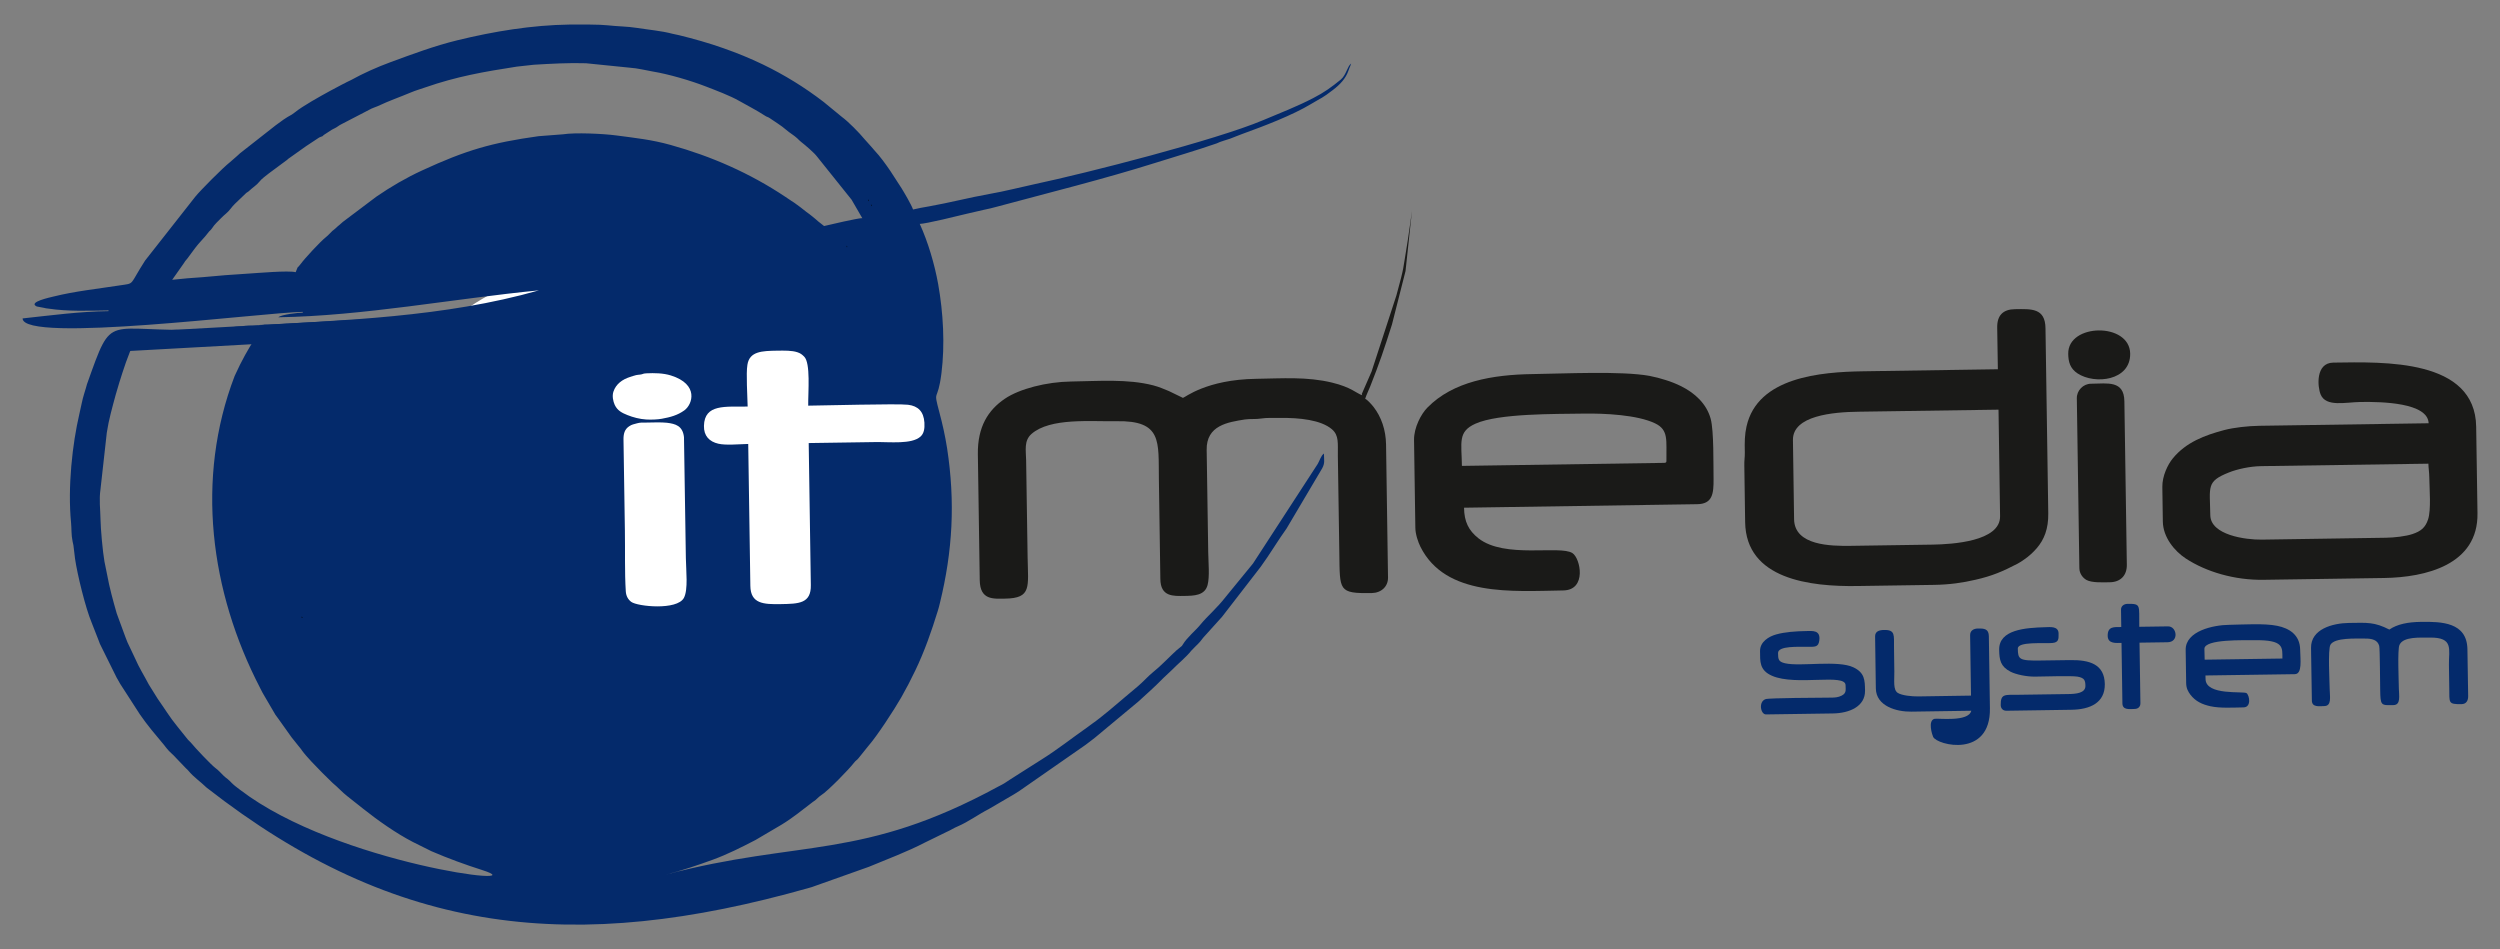 <?xml version="1.0" encoding="UTF-8"?> <!-- Generator: Adobe Illustrator 26.0.0, SVG Export Plug-In . SVG Version: 6.00 Build 0) --> <svg xmlns="http://www.w3.org/2000/svg" xmlns:xlink="http://www.w3.org/1999/xlink" version="1.1" id="Livello_1" x="0px" y="0px" viewBox="0 0 305.49 116" style="enable-background:new 0 0 305.49 116;" xml:space="preserve"><rect x="0" y="0" width="305.49" height="116" fill="#808080" stroke="none"/> <style type="text/css"> .st0{fill-rule:evenodd;clip-rule:evenodd;} .st1{fill-rule:evenodd;clip-rule:evenodd;fill:#FFFFFF;} .st2{fill:none;stroke:#FFFFFF;stroke-width:0.567;stroke-miterlimit:22.926;} .st3{fill-rule:evenodd;clip-rule:evenodd;fill:#042A6B;} .st4{fill-rule:evenodd;clip-rule:evenodd;fill:#1A1A18;} </style> <path class="st0" d="M1442.58,31.21c0.06,0.06,0.18-0.28,0.19-0.19C1442.76,31.03,1442.52,31.15,1442.58,31.21 M1441.94,30.58 l0.19-0.19C1442.11,30.41,1441.88,30.52,1441.94,30.58z"></path> <path class="st0" d="M1436.77,24.31l0.19-0.19C1436.94,24.13,1436.7,24.25,1436.77,24.31"></path> <path class="st0" d="M1709.7,20.24l0.19-0.19C1709.87,20.06,1709.63,20.18,1709.7,20.24"></path> <path class="st0" d="M1454.25,46.91l0.19-0.19C1454.42,46.73,1454.18,46.85,1454.25,46.91"></path> <path class="st0" d="M1440.64,28.7l0.19-0.19C1440.82,28.52,1440.58,28.64,1440.64,28.7"></path> <path class="st0" d="M1452.3,44.4l0.19-0.19C1452.48,44.22,1452.24,44.34,1452.3,44.4"></path> <path class="st0" d="M1438.71,26.82l0.19-0.19C1438.88,26.64,1438.65,26.76,1438.71,26.82"></path> <path class="st0" d="M1452.96,45.66l0.19-0.19C1453.13,45.48,1452.89,45.6,1452.96,45.66"></path> <path class="st0" d="M-718.82,442.65c0.06,0.06,0.19-0.28,0.19-0.19v0C-718.65,442.47-718.88,442.58-718.82,442.65"></path> <path class="st0" d="M-736.29-564.01c0.03,0.03,0.1-0.14,0.1-0.1v0C-736.2-564.1-736.32-564.04-736.29-564.01"></path> <path class="st0" d="M-663.15,472.29c0.06,0.06,0.19-0.28,0.19-0.19C-662.97,472.11-663.21,472.23-663.15,472.29"></path> <path class="st0" d="M-707.71-548.8c0.03,0.03,0.1-0.14,0.1-0.1C-707.62-548.89-707.75-548.83-707.71-548.8"></path> <path class="st0" d="M-672.71,469.26l0.19-0.19C-672.54,469.08-672.78,469.2-672.71,469.26"></path> <path class="st0" d="M-712.62-550.35l0.1-0.1C-712.53-550.44-712.66-550.38-712.62-550.35"></path> <path class="st0" d="M-684.21,464.35l0.19-0.19C-684.04,464.17-684.28,464.29-684.21,464.35"></path> <path class="st0" d="M-718.53-552.87l0.1-0.1C-718.44-552.96-718.56-552.9-718.53-552.87"></path> <path class="st0" d="M-666.97,471.08l0.19-0.19C-666.8,470.9-667.04,471.02-666.97,471.08"></path> <path class="st0" d="M-709.68-549.42l0.1-0.1C-709.59-549.51-709.71-549.45-709.68-549.42"></path> <path class="st0" d="M-677.18,467.42l0.19-0.19C-677.01,467.24-677.25,467.36-677.18,467.42"></path> <path class="st0" d="M-714.92-551.3l0.1-0.1C-714.83-551.39-714.95-551.33-714.92-551.3"></path> <g> <ellipse transform="matrix(0.707 -0.707 0.707 0.707 -24.881 74.047)" class="st1" cx="76.94" cy="67.06" rx="35.16" ry="35.16"></ellipse> <ellipse transform="matrix(0.707 -0.707 0.707 0.707 -24.881 74.047)" class="st2" cx="76.94" cy="67.06" rx="35.16" ry="35.16"></ellipse> <path class="st3" d="M36.13,33.26c-0.89-0.23-4.7,0.11-5.74,0.17c-1.92,0.12-3.73,0.25-5.64,0.44c-1.26,0.08-2.45,0.18-3.71,0.32 l1.38-1.96c0.06-0.09,0.13-0.21,0.21-0.32c0.12-0.16,0.15-0.18,0.28-0.34l0.94-1.27c0.45-0.62,1.2-1.32,1.54-1.81 c0.22-0.32,0.31-0.28,0.53-0.61c0.32-0.5,0.69-0.8,1.09-1.22c0.41-0.43,0.81-0.67,1.15-1.13c0.23-0.31,0.31-0.37,0.54-0.62 l1.4-1.34c0.19-0.15,0.16-0.07,0.36-0.26c0.35-0.34,0.95-0.73,1.21-1.08c0.31-0.4,0.79-0.72,1.18-1.04l2.24-1.66 c0.04-0.03,0.09-0.09,0.13-0.12l2.24-1.59c0.02-0.01,0.04-0.02,0.05-0.03l1.33-0.88c0,0,0.16-0.11,0.17-0.11 c0.14-0.07,0.03-0.01,0.19-0.08c0.36-0.15,0.04,0.05,0.37-0.23l0.97-0.63c0.18-0.11,0.22-0.11,0.41-0.21 c0.29-0.15,0.4-0.28,0.71-0.44l3.74-1.94c0.28-0.13,0.51-0.19,0.76-0.3c1.58-0.74,2.55-1.04,4.09-1.69c0.57-0.24,1.16-0.4,1.72-0.6 c3.81-1.33,7.18-1.92,11.19-2.54l2.09-0.23c2.01-0.12,4.34-0.25,6.36-0.18l5.33,0.54c1.02,0.07,1.94,0.32,2.83,0.47 c1.94,0.32,4.61,1.1,6.49,1.83c1.21,0.47,2.95,1.12,4.05,1.75c1.19,0.68,2.03,1.08,3.22,1.85c0.23,0.15,0.29,0.1,0.55,0.28 c0.64,0.45,1.38,0.88,1.97,1.4c0.44,0.39,0.99,0.69,1.38,1.06c0.17,0.16,0.27,0.28,0.45,0.42c0.58,0.45,1.62,1.35,1.95,1.79 l4.14,5.17c0.02,0.02,0.07,0.09,0.09,0.11l1.31,2.26c-0.01,0.01-0.04-0.01-0.04,0c0,0.01-0.03,0-0.04,0 c-0.5,0.01-3.87,0.78-4.59,0.96L100,27.07c-0.25-0.23-0.46-0.39-0.72-0.61c-0.24-0.21-0.5-0.38-0.75-0.57 c-0.26-0.2-0.47-0.38-0.74-0.58c-0.26-0.2-0.45-0.33-0.71-0.52c-0.15-0.1-0.22-0.14-0.37-0.24l-0.79-0.53 c-4.29-2.86-9.01-4.93-13.98-6.31c-2.33-0.65-4.23-0.84-6.62-1.16c-1.64-0.22-5.07-0.37-6.52-0.14l-2.99,0.23 c-5.74,0.8-8.87,1.71-14.24,4.19c-1.95,0.9-3.82,1.99-5.58,3.2l-4.09,3.08c-0.19,0.15-0.23,0.22-0.42,0.37 c-0.23,0.18-0.23,0.19-0.42,0.37c-0.19,0.19-0.25,0.19-0.44,0.36c-0.32,0.29-0.44,0.49-0.81,0.78c-0.65,0.51-2.58,2.59-3.08,3.28 c-0.15,0.21-0.19,0.22-0.37,0.42L36.13,33.26z M64.78,35.48l0,0.09L64.78,35.48z M64.17,35.58 M63.46,35.68 M63.73,35.67 M60.84,36.1 M59.05,36.27l0.03,0.03C59.08,36.3,59.04,36.28,59.05,36.27z M43.7,108.05 M57.42,113.96l-9.31-1.55 C48.1,112.41,57.4,113.96,57.42,113.96z M3.57,40.64c0.01,0.01,0.02-0.03,0.03-0.03C3.59,40.61,3.56,40.63,3.57,40.64z M3.32,40.27 M46.16,38.12 M47.56,109.7l-1.41-0.92C46.16,108.78,47.56,109.71,47.56,109.7z M44.94,108.47 M98.85,108.5 c0.33-0.09,0.46-0.13,0.74-0.24l6.56-2.33c2.3-0.96,4.67-1.83,6.88-2.98l2.68-1.31c0.49-0.21,0.81-0.45,1.3-0.65 c1.35-0.58,2.51-1.46,3.82-2.13l3.08-1.8c0.24-0.16,0.4-0.24,0.65-0.41l8.09-5.63c0.42-0.3,0.73-0.57,1.15-0.88l5.31-4.42 c1.16-1.06,1.91-1.71,3.05-2.87l1-0.94c0.8-0.82,1.72-1.54,2.43-2.42l0.53-0.54c0.17-0.15,0.32-0.32,0.48-0.49 c0.21-0.22,0.23-0.32,0.43-0.54l2.3-2.55l4.73-6.12c1.11-1.52,2.06-3.15,3.16-4.68l4.35-7.35c0.35-0.67,0.22-0.92,0.21-1.8 c-0.37,0.26-0.51,0.85-0.76,1.27l-7.91,12.17l-3.33,4.07c-1.06,1.37-2.28,2.4-3.03,3.32c-0.69,0.85-1.67,1.6-2.23,2.53l-0.07,0.11 c-0.01,0.01-0.03,0.03-0.04,0.05l-0.73,0.6c-0.01,0.01-0.03,0.03-0.04,0.05c-0.01,0.01-0.03,0.03-0.04,0.04l-0.18,0.16 c-0.78,0.73-1.66,1.66-2.47,2.3c-0.63,0.5-1.27,1.24-1.93,1.79l-1.44,1.21c-1.01,0.86-3.02,2.59-4.1,3.33 c-0.25,0.17-0.37,0.28-0.61,0.45c-1.87,1.31-3.67,2.74-5.61,3.95l-2.6,1.65c-0.46,0.29-0.86,0.56-1.3,0.83 c-0.24,0.15-0.39,0.26-0.64,0.42c-0.12,0.08-0.23,0.13-0.34,0.19c-0.11,0.06-0.23,0.11-0.35,0.18 c-16.74,9.11-24.18,6.43-40.7,10.79c1.97-0.49,3.85-1.13,5.75-1.82c1.82-0.66,3.55-1.54,5.23-2.41l3.18-1.87 c1.34-0.81,2.56-1.81,3.8-2.76c0.02-0.01,0.04-0.03,0.05-0.04l0.11-0.07c0.33-0.2,0.54-0.52,0.87-0.72c0.83-0.51,3.5-3.27,4-3.94 c0.26-0.35,0.39-0.34,0.61-0.63l1.14-1.42c1.1-1.25,3.17-4.43,4.06-5.98c0.63-1.11,1.15-2.11,1.72-3.3 c1.12-2.33,1.98-4.79,2.74-7.26c0.1-0.32,0.19-0.65,0.26-0.96c1.56-6.37,1.89-12.34,0.88-18.93c-0.24-1.53-0.56-2.96-0.95-4.41 c-0.79-2.98-0.2-1.04,0.26-4.75c0.44-3.51,0.22-7.42-0.4-10.89c-0.43-2.4-1.24-5.16-2.25-7.36c0.76-0.01,4.85-1.02,5.79-1.25 l1.95-0.45c0.32-0.08,0.59-0.13,0.95-0.21c0.27-0.06,0.66-0.18,0.92-0.24c6.42-1.73,12.85-3.32,19.18-5.31 c2.41-0.76,5.15-1.56,7.5-2.38c0.52-0.26,1.07-0.37,1.65-0.58c0.56-0.21,1.04-0.42,1.6-0.62c2.51-0.91,5.99-2.23,8.29-3.62 c1.31-0.79,1.3-0.66,2.65-1.7c0.85-0.65,1.58-1.39,1.92-2.41c0.11-0.35,0.24-0.53,0.31-0.83c-0.48,0.37-0.59,1.41-1.28,1.98 c-1.12,0.91-2.01,1.56-3.34,2.24c-1.98,1.03-4.1,1.85-6.17,2.72c-5.71,2.41-21.46,6.44-27.91,7.81c-1.86,0.4-3.64,0.87-5.49,1.19 c-2.46,0.44-4.92,1.08-7.4,1.52c-0.64,0.11-1.33,0.23-1.94,0.38c-0.18-0.54-1.07-2.06-1.4-2.59l-1.36-2.1 c-0.57-0.84-1.27-1.81-1.97-2.55c-0.2-0.21-0.26-0.33-0.45-0.52l-0.71-0.79c-0.7-0.85-2.01-2.18-2.8-2.76l-2.23-1.83 c-2.31-1.78-4.78-3.3-7.4-4.57c-1.6-0.77-3.17-1.41-4.85-2c-1.75-0.62-3.62-1.15-5.42-1.59c-0.26-0.06-0.52-0.1-0.79-0.17 c-1.38-0.37-2.93-0.49-4.35-0.72c-1.18-0.19-2.41-0.18-3.6-0.32c-0.93-0.11-3.34-0.1-4.51-0.09L69.6,3 c-4.65,0.07-9.23,0.83-13.71,1.92c-2.82,0.69-5.48,1.69-8.18,2.68c-1.65,0.61-3.29,1.34-4.83,2.19c-0.21,0.12-0.33,0.14-0.54,0.26 c-0.2,0.11-0.27,0.16-0.47,0.24l-1.56,0.83c-1.2,0.66-3.31,1.82-4.29,2.62L35.66,14c-0.71,0.37-1.33,0.83-1.97,1.31l-4.36,3.42 c-0.17,0.14-0.22,0.21-0.37,0.34l-0.85,0.74c-0.91,0.72-3.64,3.47-4.25,4.23l-6.13,7.8c-2.02,3.13-1.18,2.74-3.14,3.04 c-2.76,0.43-5.36,0.69-8.03,1.35c-0.43,0.11-3.2,0.69-2.07,1.22l0.89,0.17c0.2,0.06,0.23,0.05,0.52,0.09 c2.39,0.36,4.92,0.26,7.36,0.22l0,0.09c-3.63,0.05-6.89,0.5-10.5,0.89C2.81,42,32.1,38.18,37,38.11l0,0.09 c-0.55,0.01-2.59,0.22-2.99,0.57c10.39-0.16,21.44-2.28,31.85-3.29c-11.51,3.29-23.98,3.66-35.77,4.33 c-1.79,0.1-3.42,0.5-4.69,0.52c9.27-0.49,6.83-2.29,3.27,5.62c-4.8,12.55-3,26.32,3.12,38.13c0.11,0.21,0.16,0.32,0.27,0.53 c0.06,0.12,0.11,0.19,0.16,0.28l1.44,2.46c0.11,0.17,0.21,0.26,0.34,0.46l1.63,2.29c0.01,0.02,0.03,0.04,0.04,0.05l1.04,1.3 c0.01,0.01,0.03,0.03,0.04,0.04l0.16,0.23c0.53,0.74,1.77,2,2.44,2.68l1.29,1.27c0.64,0.52,1.16,1.13,1.81,1.63l1.92,1.52 c1.81,1.44,4.04,3.01,6.07,4.06l2.29,1.14c2.02,0.87,4.1,1.63,6.2,2.3c7.05,2.25-17.72-0.73-29.57-9.79 c-0.38-0.3-0.68-0.49-1.02-0.83c-0.17-0.17-0.31-0.33-0.5-0.48c-0.23-0.19-0.3-0.21-0.53-0.44c-0.31-0.31-0.65-0.69-1-0.94 c-0.51-0.38-2.52-2.51-2.87-2.96c-0.18-0.23-0.3-0.29-0.48-0.5l-1.3-1.62c-0.87-1.05-1.61-2.27-2.39-3.37l-1.09-1.75 c-0.56-1.08-1.2-2.07-1.68-3.2l-0.63-1.33c-0.2-0.39-0.41-0.86-0.56-1.3l-1.05-2.86c-0.45-1.58-0.87-3.08-1.17-4.72 c-0.1-0.57-0.22-1.02-0.33-1.63c-0.21-1.2-0.46-3.94-0.48-5.16c-0.02-1.26-0.19-2.35,0-3.66l0.77-6.91 c0.23-1.55,0.67-3.09,1.08-4.61l0.44-1.49c0.53-1.68,1.06-3.37,1.82-4.94c0.12-0.24,4.18-0.23,7.07-0.59 c4.13-0.52,7.67-1.42,9.18-1.6c0.9-0.11-7.93,0.73-7.54,0.63c-12.43,0.41-11.22-2.45-14.47,6.67c-0.11,0.38-0.21,0.76-0.34,1.15 c-0.24,0.74-0.39,1.65-0.59,2.48c-0.86,3.67-1.44,8.96-1.02,13.28c0.08,0.84,0.01,1.43,0.19,2.32c0.02,0.08,0.1,0.45,0.1,0.45 l0.2,1.66c0.28,1.93,1.28,6.01,2.02,7.78l0.85,2.17c0.08,0.18,0.09,0.27,0.17,0.45l2.03,4.1c0.18,0.33,0.26,0.48,0.45,0.79 l2.4,3.72c0.91,1.33,1.94,2.53,2.97,3.76c0.09,0.1,0.18,0.24,0.27,0.35c0.4,0.52,0.81,0.78,1.22,1.26l1.17,1.22 c0.13,0.12,0.2,0.18,0.31,0.31c0.64,0.78,1.48,1.33,2.2,2.04C48.49,114.42,70.26,116.61,98.85,108.5z"></path> <path class="st0" d="M36.85,75.44c0.08,0.08,0.29-0.12,0.09-0.04C36.94,75.4,36.71,75.31,36.85,75.44"></path> <path class="st0" d="M103.46,30.12c0,0.2,0.13,0.02,0.05,0C103.5,30.12,103.45,29.89,103.46,30.12 M103.37,30.04l0.02-0.02"></path> <path class="st0" d="M102.81,29.49c0.01,0.01,0.02-0.04,0.02-0.02v0C102.83,29.47,102.8,29.48,102.81,29.49 M102.73,29.41 l0.02-0.02C102.75,29.39,102.72,29.4,102.73,29.41z"></path> <path class="st3" d="M15,40.65L44.88,39c0.63-0.03,1.2,0.45,1.27,1.07l0,0c0.08,0.62-0.38,1.16-1,1.2l-29.88,1.65 c-0.63,0.03-1.2-0.45-1.27-1.07v0C13.92,41.22,14.38,40.68,15,40.65"></path> <path class="st4" d="M166.46,48.3c-0.69-0.22-1.33-0.98-3.7-1.55c-3.06-0.74-6.07-0.51-9.27-0.46c-6.1,0.09-8.7,2.3-8.94,2.33 l-1.71-0.83c-0.65-0.27-1.2-0.51-1.92-0.7c-3.12-0.81-6.7-0.52-10.04-0.47c-2.99,0.04-6.31,0.89-8.1,2.11 c-2.03,1.38-3.34,3.42-3.29,6.78l0.23,15.4c0.04,2.44,1.66,2.26,3.11,2.24c3.25-0.05,2.8-1.42,2.74-5.06l-0.18-11.79 c-0.02-1.29-0.29-2.43,0.65-3.27c2.3-2.02,7.32-1.5,10.36-1.56c5.66-0.11,5.14,2.5,5.21,7.05l0.18,12.23 c0.02,2.19,1.59,2.09,2.94,2.07c1.17-0.02,2.49-0.04,2.83-1.33c0.27-0.99,0.1-2.79,0.08-4l-0.19-12.5 c-0.06-3.03,2.62-3.4,4.65-3.73c0.66-0.1,1.37-0.01,2.02-0.12c0.65-0.11,1.55-0.06,2.25-0.07c2.44-0.04,5.06,0.25,6.38,1.38 c0.89,0.76,0.71,1.72,0.73,3.27l0.18,11.88c0.07,4.58-0.14,4.93,3.95,4.87c1.19-0.02,2.01-0.81,2-1.88l-0.24-16.28 c-0.03-1.77-0.57-3.35-1.53-4.59c-0.22-0.28-0.74-0.86-1.02-1c0.16-0.5,0.41-0.99,0.61-1.49c1.15-2.9,1.7-4.55,2.66-7.57l1.66-6.54 l0.79-7.38c-0.18,1.18-0.31,2.35-0.51,3.58c-0.66,3.97-0.38,3.05-1.4,6.79l-3.03,9.29l-1.09,2.5 C166.36,48.33,166.38,47.98,166.46,48.3"></path> <path class="st4" d="M244.05,40.02l0.08,5.1l-16.46,0.25c-5.22,0.08-12.89,0.71-14.25,6.73c-0.23,1.01-0.24,1.92-0.21,3.17 c0.01,0.67-0.08,0.98-0.06,1.67l0.1,6.86c0.1,7.01,7.98,7.89,13.67,7.81l9.42-0.14c1.9-0.03,3.49-0.26,5.07-0.63 c2.02-0.46,3.33-1.02,5.13-1.96c0.35-0.18,0.55-0.34,0.86-0.55c0.52-0.35,1.08-0.87,1.48-1.34c0.9-1.04,1.44-2.36,1.41-4.27 l-0.34-22.62c-0.04-2.47-1.71-2.35-3.73-2.32C244.75,37.8,244.03,38.55,244.05,40.02 M219.23,63.45l-0.14-9.68 c-0.04-2.98,4.86-3.42,8.05-3.46l17.07-0.25l0.19,13.02c0.05,3.09-5.88,3.43-8.22,3.47l-10.03,0.15 C223.73,66.73,219.28,66.68,219.23,63.45z"></path> <path class="st4" d="M288.46,49.12c2.6-0.04,8.22,0.08,8.31,2.6l-20.68,0.31c-1.39,0.02-3.16,0.22-4.29,0.52 c-2.37,0.63-4.66,1.48-6.28,3.45c-0.63,0.76-1.31,2.17-1.29,3.51l0.06,4.22c0.03,1.92,1.41,3.6,2.81,4.52 c2.49,1.63,5.96,2.66,9.53,2.6l14.7-0.22c5.05-0.08,11.51-1.59,11.41-7.92l-0.16-10.56c-0.12-8.31-11.24-7.93-17.46-7.84 c-2.19,0.03-1.94,2.97-1.54,3.91C284.24,49.76,286.59,49.15,288.46,49.12 M291.52,65.71l-15.14,0.23 c-1.99,0.03-6.26-0.56-6.29-2.99c-0.05-3.49-0.51-4.1,2.23-5.2c1.03-0.42,2.61-0.77,4.01-0.79l20.41-0.3c0.01,0.55,0.1,1,0.11,1.67 c0.02,1.45,0.24,3.96-0.15,5.14c-0.33,1.01-0.89,1.45-1.91,1.79C294,65.53,292.56,65.7,291.52,65.71z"></path> <path class="st4" d="M172.79,53.76l0.16,10.74c0.01,0.8,0.34,1.74,0.62,2.31c3.06,6.13,11.23,5.44,17.45,5.34 c2.91-0.04,2.11-3.92,1.13-4.56c-1.53-1-8.29,0.72-11.5-1.82c-1.2-0.95-1.73-2.04-1.75-3.73l28.51-0.43c1.86-0.03,2-1.3,1.98-3.11 c-0.03-1.75,0.05-5.83-0.35-7.32c-0.51-1.86-1.95-3.17-3.66-4.01c-0.54-0.27-1.25-0.55-1.81-0.72c-0.65-0.21-1.29-0.38-2.01-0.52 c-3.4-0.62-10.52-0.27-14.27-0.22c-4.93,0.07-9.74,0.91-12.86,4.09C173.66,50.57,172.77,52.25,172.79,53.76 M203.37,56.56 l-24.73,0.37c-0.04-2.88-0.53-4.18,1.66-5.16c2.84-1.27,9.72-1.17,13.21-1.23c2.57-0.04,6.56,0.15,8.73,1.19 c1.7,0.81,1.35,2.1,1.39,4.56C203.64,56.49,203.58,56.55,203.37,56.56z"></path> <path class="st3" d="M229.13,77.78l0.09,6.34c0.03,2.18,2.55,2.87,4.35,2.84c2.44-0.03,4.87-0.08,7.31-0.11 c-0.31,1.42-4.13,0.88-4.51,0.99c-0.82,0.24-0.26,1.97-0.15,2.2c0.5,1.05,7.04,2.62,6.94-3.49l-0.13-8.8 c-0.01-0.91-0.55-0.96-1.33-0.95c-0.55,0.01-0.96,0.27-0.96,0.81l0.11,7.39l-6.42,0.1c-0.83,0.01-2.02-0.11-2.53-0.43 c-0.58-0.38-0.41-1.43-0.42-2.6c-0.01-1-0.03-1.99-0.04-2.99c-0.02-1.43,0.18-2.12-1.18-2.1 C229.62,76.98,229.12,77.15,229.13,77.78"></path> <path class="st4" d="M253.78,48.67l0.31,20.77c0.01,0.65,0.42,1.18,0.87,1.43c0.66,0.36,2,0.29,2.85,0.28 c1.31-0.02,2.1-0.83,2.08-2.14l-0.3-19.98c-0.04-2.56-2.02-2.17-4.08-2.14C254.56,46.9,253.76,47.72,253.78,48.67"></path> <path class="st3" d="M282.4,79.18l0.1,6.42c0.01,0.86,0.91,0.69,1.51,0.68c0.93-0.01,0.69-1.11,0.67-2.03 c-0.01-0.95-0.24-4.89,0.09-5.46c0.51-0.9,3.12-0.75,4.22-0.76c0.87-0.01,1.54,0.17,1.74,0.89c0.09,0.34,0.1,4.6,0.12,5.33 c0.03,2,0.08,1.94,1.61,1.91c0.93-0.01,0.69-1.11,0.67-2.03c-0.01-0.92-0.18-4.73,0.07-5.31c0.46-1.07,2.55-0.89,3.71-0.91 c2.96-0.04,2.31,1.45,2.34,3.31c0.01,0.94,0.03,1.88,0.04,2.82c0.03,1.86-0.18,2.03,1.53,2c0.54-0.01,0.79-0.43,0.78-0.98 l-0.09-5.72c-0.05-3.31-3.16-3.39-5.68-3.35c-1.6,0.02-2.9,0.28-3.86,0.94c-1.85-0.94-2.68-0.84-4.94-0.81 C285.03,76.15,282.36,76.87,282.4,79.18"></path> <path class="st3" d="M267.08,79.41l0.06,4.05c0.01,0.65,0.23,1.04,0.52,1.43c0.62,0.81,1.44,1.19,2.45,1.41 c1.15,0.26,2.79,0.16,4.03,0.14c1-0.01,0.74-1.47,0.38-1.74c-0.37-0.27-4.98,0.33-5.01-1.72l-0.01-0.44l10.91-0.16 c0.95-0.01,0.68-1.79,0.66-3c-0.03-1.8-1.32-2.61-2.81-2.91c-1.57-0.32-4.12-0.15-5.86-0.12 C270.45,76.37,267.05,77.11,267.08,79.41 M269.37,79.29c-0.02-1.23,5.01-1.04,6.06-1.06c3.73-0.06,3.45,0.89,3.47,2.24l-9.5,0.14 L269.37,79.29z"></path> <path class="st3" d="M244.29,79.4c0.02,1.26,0.17,2.05,1.39,2.68c0.69,0.35,1.96,0.61,2.97,0.6c1.01,0,4.41-0.13,5.2,0 c0.87,0.15,0.97,0.46,0.98,1.13c0.01,0.89-1.16,0.99-2.1,1l-6.16,0.09c-1.56,0.02-2.11-0.17-2.09,1.26 c0.01,0.43,0.29,0.7,0.71,0.69l7.92-0.12c2.3-0.03,4.12-0.85,4.09-3.14c-0.04-2.42-1.84-2.97-4.27-2.93 c-1.2,0.02-2.41,0.04-3.61,0.05c-2.61,0.04-2.73-0.15-2.75-1.46c-0.01-0.89,3.21-0.59,4.21-0.68c0.8-0.07,0.78-0.49,0.77-1.16 c-0.01-0.93-1.05-0.78-1.6-0.77C247.44,76.71,244.25,76.95,244.29,79.4"></path> <path class="st3" d="M215.07,79.57c0.02,1.21-0.12,2.33,1.49,3.02c2.91,1.25,8.94-0.33,8.96,1.13c0.01,0.66,0.17,1.09-0.79,1.41 c-0.39,0.13-0.88,0.12-1.39,0.12c-0.93,0.01-7.15,0.03-7.59,0.18c-0.91,0.31-0.61,1.88,0.05,1.87l8.18-0.12 c1.99-0.03,3.95-0.84,3.92-2.79c-0.02-1.29-0.04-2.18-1.41-2.84c-1.91-0.92-6.5-0.07-8.36-0.5c-0.82-0.19-0.85-0.48-0.86-1.25 c-0.01-0.91,2.55-0.75,3.6-0.76c0.89-0.01,1.33,0.07,1.44-0.77c0.18-1.3-0.84-1.17-1.56-1.16c-1.3,0.02-2.67,0.12-3.69,0.41 C216.14,77.77,215.05,78.43,215.07,79.57"></path> <path class="st3" d="M259.18,74.51l0.03,2.11c-0.86,0.01-1.67-0.11-1.66,1.08c0.02,1.02,1.09,0.86,1.69,0.86l0.11,7.39 c0.01,0.86,0.91,0.69,1.51,0.68c0.43-0.01,0.7-0.29,0.69-0.71l-0.11-7.39l3.43-0.05c1.43-0.02,1.14-1.95,0.06-1.94l-3.52,0.05 c-0.04-2.69,0.25-2.82-1.45-2.8C259.53,73.8,259.17,74.06,259.18,74.51"></path> <path class="st4" d="M252.73,43.23c0.01,0.99,0.23,1.8,1.14,2.4c2.12,1.39,6.48,0.89,6.43-2.42 C260.24,39.37,252.67,39.49,252.73,43.23"></path> <path class="st0" d="M106.53,25.26l0.03-0.03C106.55,25.23,106.52,25.25,106.53,25.26 M106.44,25.08c0,0.22,0.14,0.02,0.05,0 C106.49,25.08,106.43,24.83,106.44,25.08z M106.35,25c0.01,0.01,0.03-0.04,0.03-0.03C106.37,24.97,106.34,24.99,106.35,25z"></path> <path class="st0" d="M106.17,24.65l0.03-0.03C106.19,24.62,106.16,24.64,106.17,24.65 M106.08,24.47c0,0.22,0.14,0.02,0.05,0 C106.13,24.47,106.07,24.22,106.08,24.47z M105.99,24.38l0.03-0.03C106.01,24.36,105.98,24.38,105.99,24.38z"></path> <path class="st0" d="M105.9,24.21l0.03-0.03C105.92,24.18,105.89,24.2,105.9,24.21"></path> <path class="st0" d="M106.71,25.61l0.03-0.03C106.73,25.58,106.7,25.6,106.71,25.61"></path> <path class="st0" d="M106.26,24.82l0.03-0.03C106.28,24.8,106.25,24.81,106.26,24.82"></path> <path class="st0" d="M105.72,23.95l0.03-0.03C105.74,23.92,105.71,23.94,105.72,23.95"></path> <path class="st1" d="M91.36,49.68c-2.72,0.04-5.28-0.34-5.34,2.36c-0.03,1.22,0.66,1.93,1.76,2.18c0.95,0.22,2.54,0.05,3.65,0.03 l0.26,17.34c0.03,2.19,1.6,2.27,3.73,2.23c2.17-0.04,3.71-0.05,3.66-2.34l-0.26-17.34c2.7-0.04,5.4-0.08,8.1-0.12 c1.81-0.03,4.48,0.3,5.56-0.67c0.41-0.37,0.53-0.94,0.48-1.71c-0.09-1.35-0.77-2.03-2-2.18c-1.28-0.16-10.38,0.1-12.2,0.11 c-0.02-1.67,0.31-5.22-0.5-6c-0.28-0.27-0.44-0.4-0.83-0.53c-0.67-0.22-1.55-0.2-2.46-0.19c-1.85,0.03-3.39,0.07-3.64,1.73 C91.15,45.66,91.34,48.42,91.36,49.68"></path> <path class="st1" d="M77.83,51.73c-0.4,0.12-0.59,0.12-0.95,0.36c-0.54,0.36-0.71,0.88-0.69,1.69l0.17,11.09 c0.04,2.39-0.04,5.05,0.11,7.4c0.04,0.58,0.29,1,0.67,1.28c0.76,0.56,5.59,1.06,6.43-0.49c0.54-1.01,0.26-3.35,0.24-4.86 l-0.23-14.79c-0.16-1.39-1.05-1.62-2.08-1.75c-0.67-0.08-1.89-0.03-2.69-0.02c-0.13,0-0.32-0.01-0.44,0 c-0.1,0.01-0.17,0.01-0.27,0.03L77.83,51.73z"></path> <path class="st1" d="M78.45,45.73c-0.37,0.1-0.49,0.01-1.08,0.21c-0.13,0.05-0.33,0.11-0.4,0.13c-0.91,0.29-1.7,0.85-2.01,1.78 c-0.18,0.53-0.04,1.2,0.16,1.63c0.33,0.69,0.87,0.97,1.55,1.24c0.69,0.28,1.5,0.49,2.29,0.54c0.61,0.04,1.45,0,1.91-0.09 c1.05-0.19,1.91-0.42,2.75-1.02c1.02-0.73,1.81-3.19-1.64-4.27c-0.93-0.29-2.02-0.31-3.01-0.26c-0.1,0.01-0.17,0.01-0.27,0.03 l-0.17,0.05C78.51,45.71,78.48,45.72,78.45,45.73"></path> </g> </svg> 